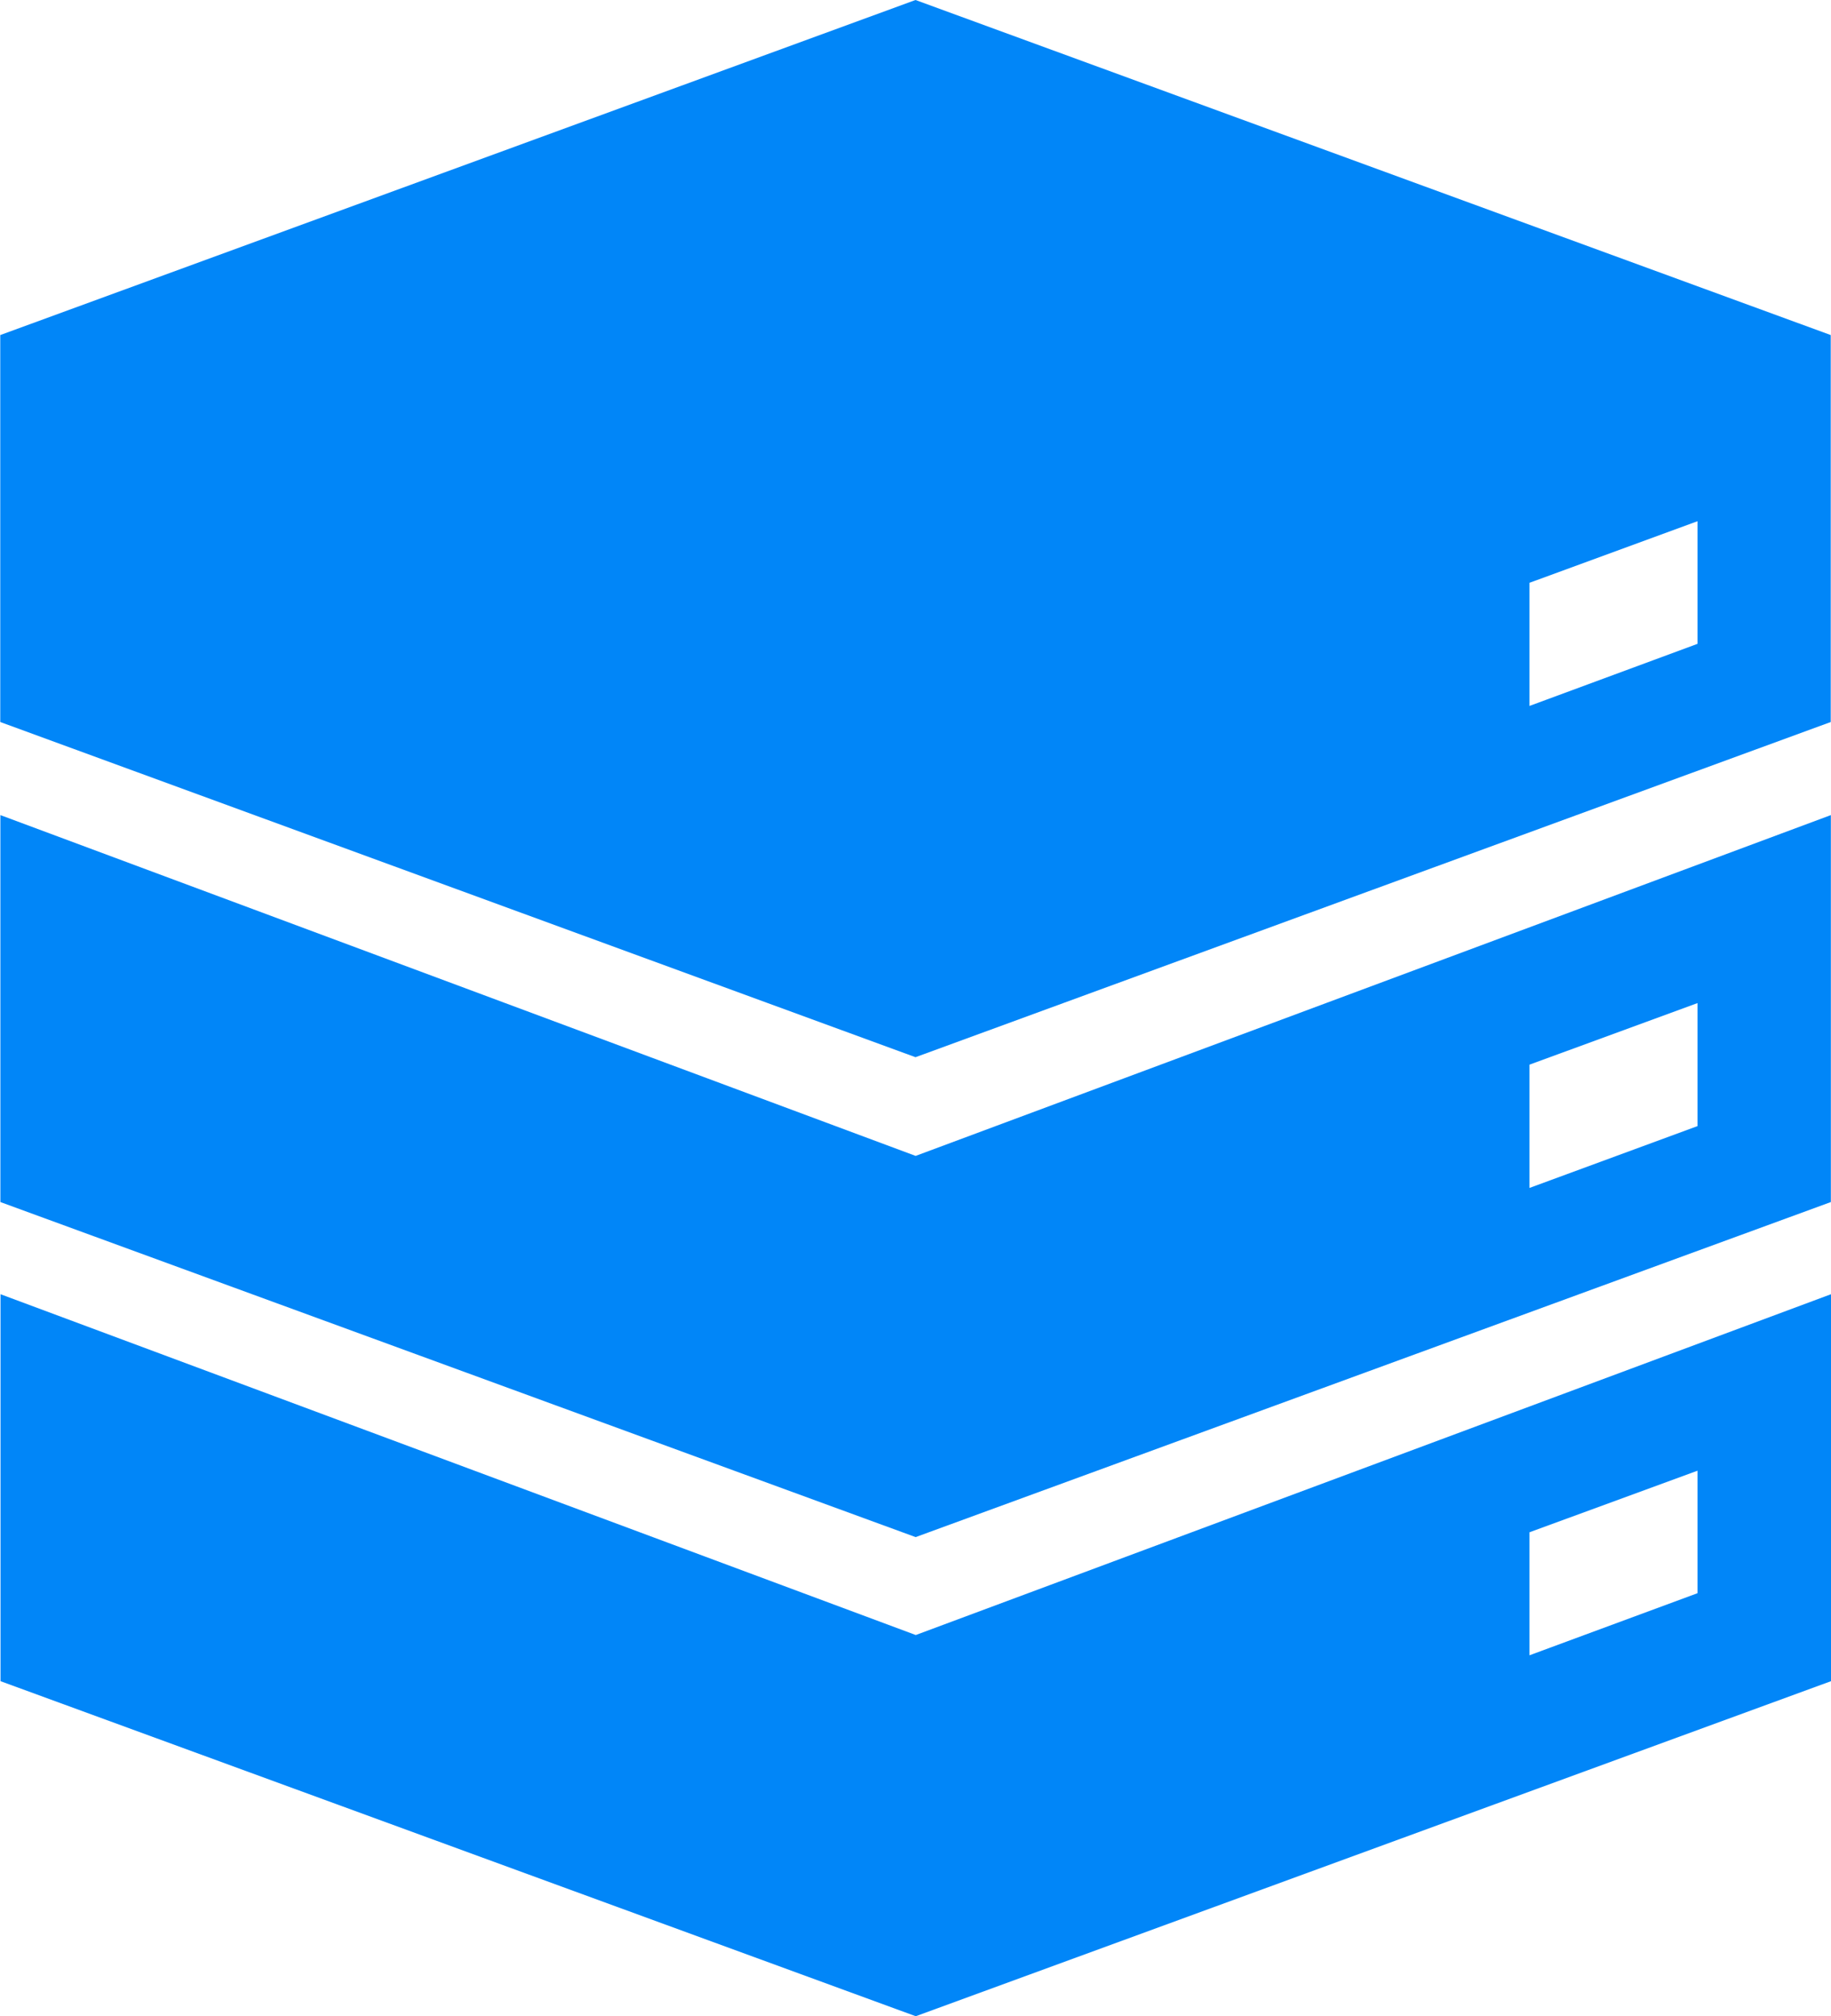 <svg xmlns="http://www.w3.org/2000/svg" width="14.004" height="15.423" viewBox="0 0 14.004 15.423">
  <defs>
    <style>
      .cls-1 {
        fill: #0186f8;
        fill-rule: evenodd;
      }
    </style>
  </defs>
  <g id="组_10526" data-name="组 10526" transform="translate(-0.017 16.987)">
    <path id="路径_24653" data-name="路径 24653" class="cls-1" d="M14.021-7.087v2.96l-7,2.563-7-2.563v-2.96l7,2.607ZM13-5.737l-1.285.471v.941L13-4.8Zm1.02-5.015v2.96l-7,2.563-7-2.563v-2.96l7,2.607ZM13-9.314l-1.285.471V-7.9L13-8.373ZM7.019-16.987l7,2.563v2.96l-7,2.564-7-2.564v-2.96ZM13-13l-1.285.471v.942L13-12.062Z" transform="translate(0 0)"/>
  </g>
</svg>
